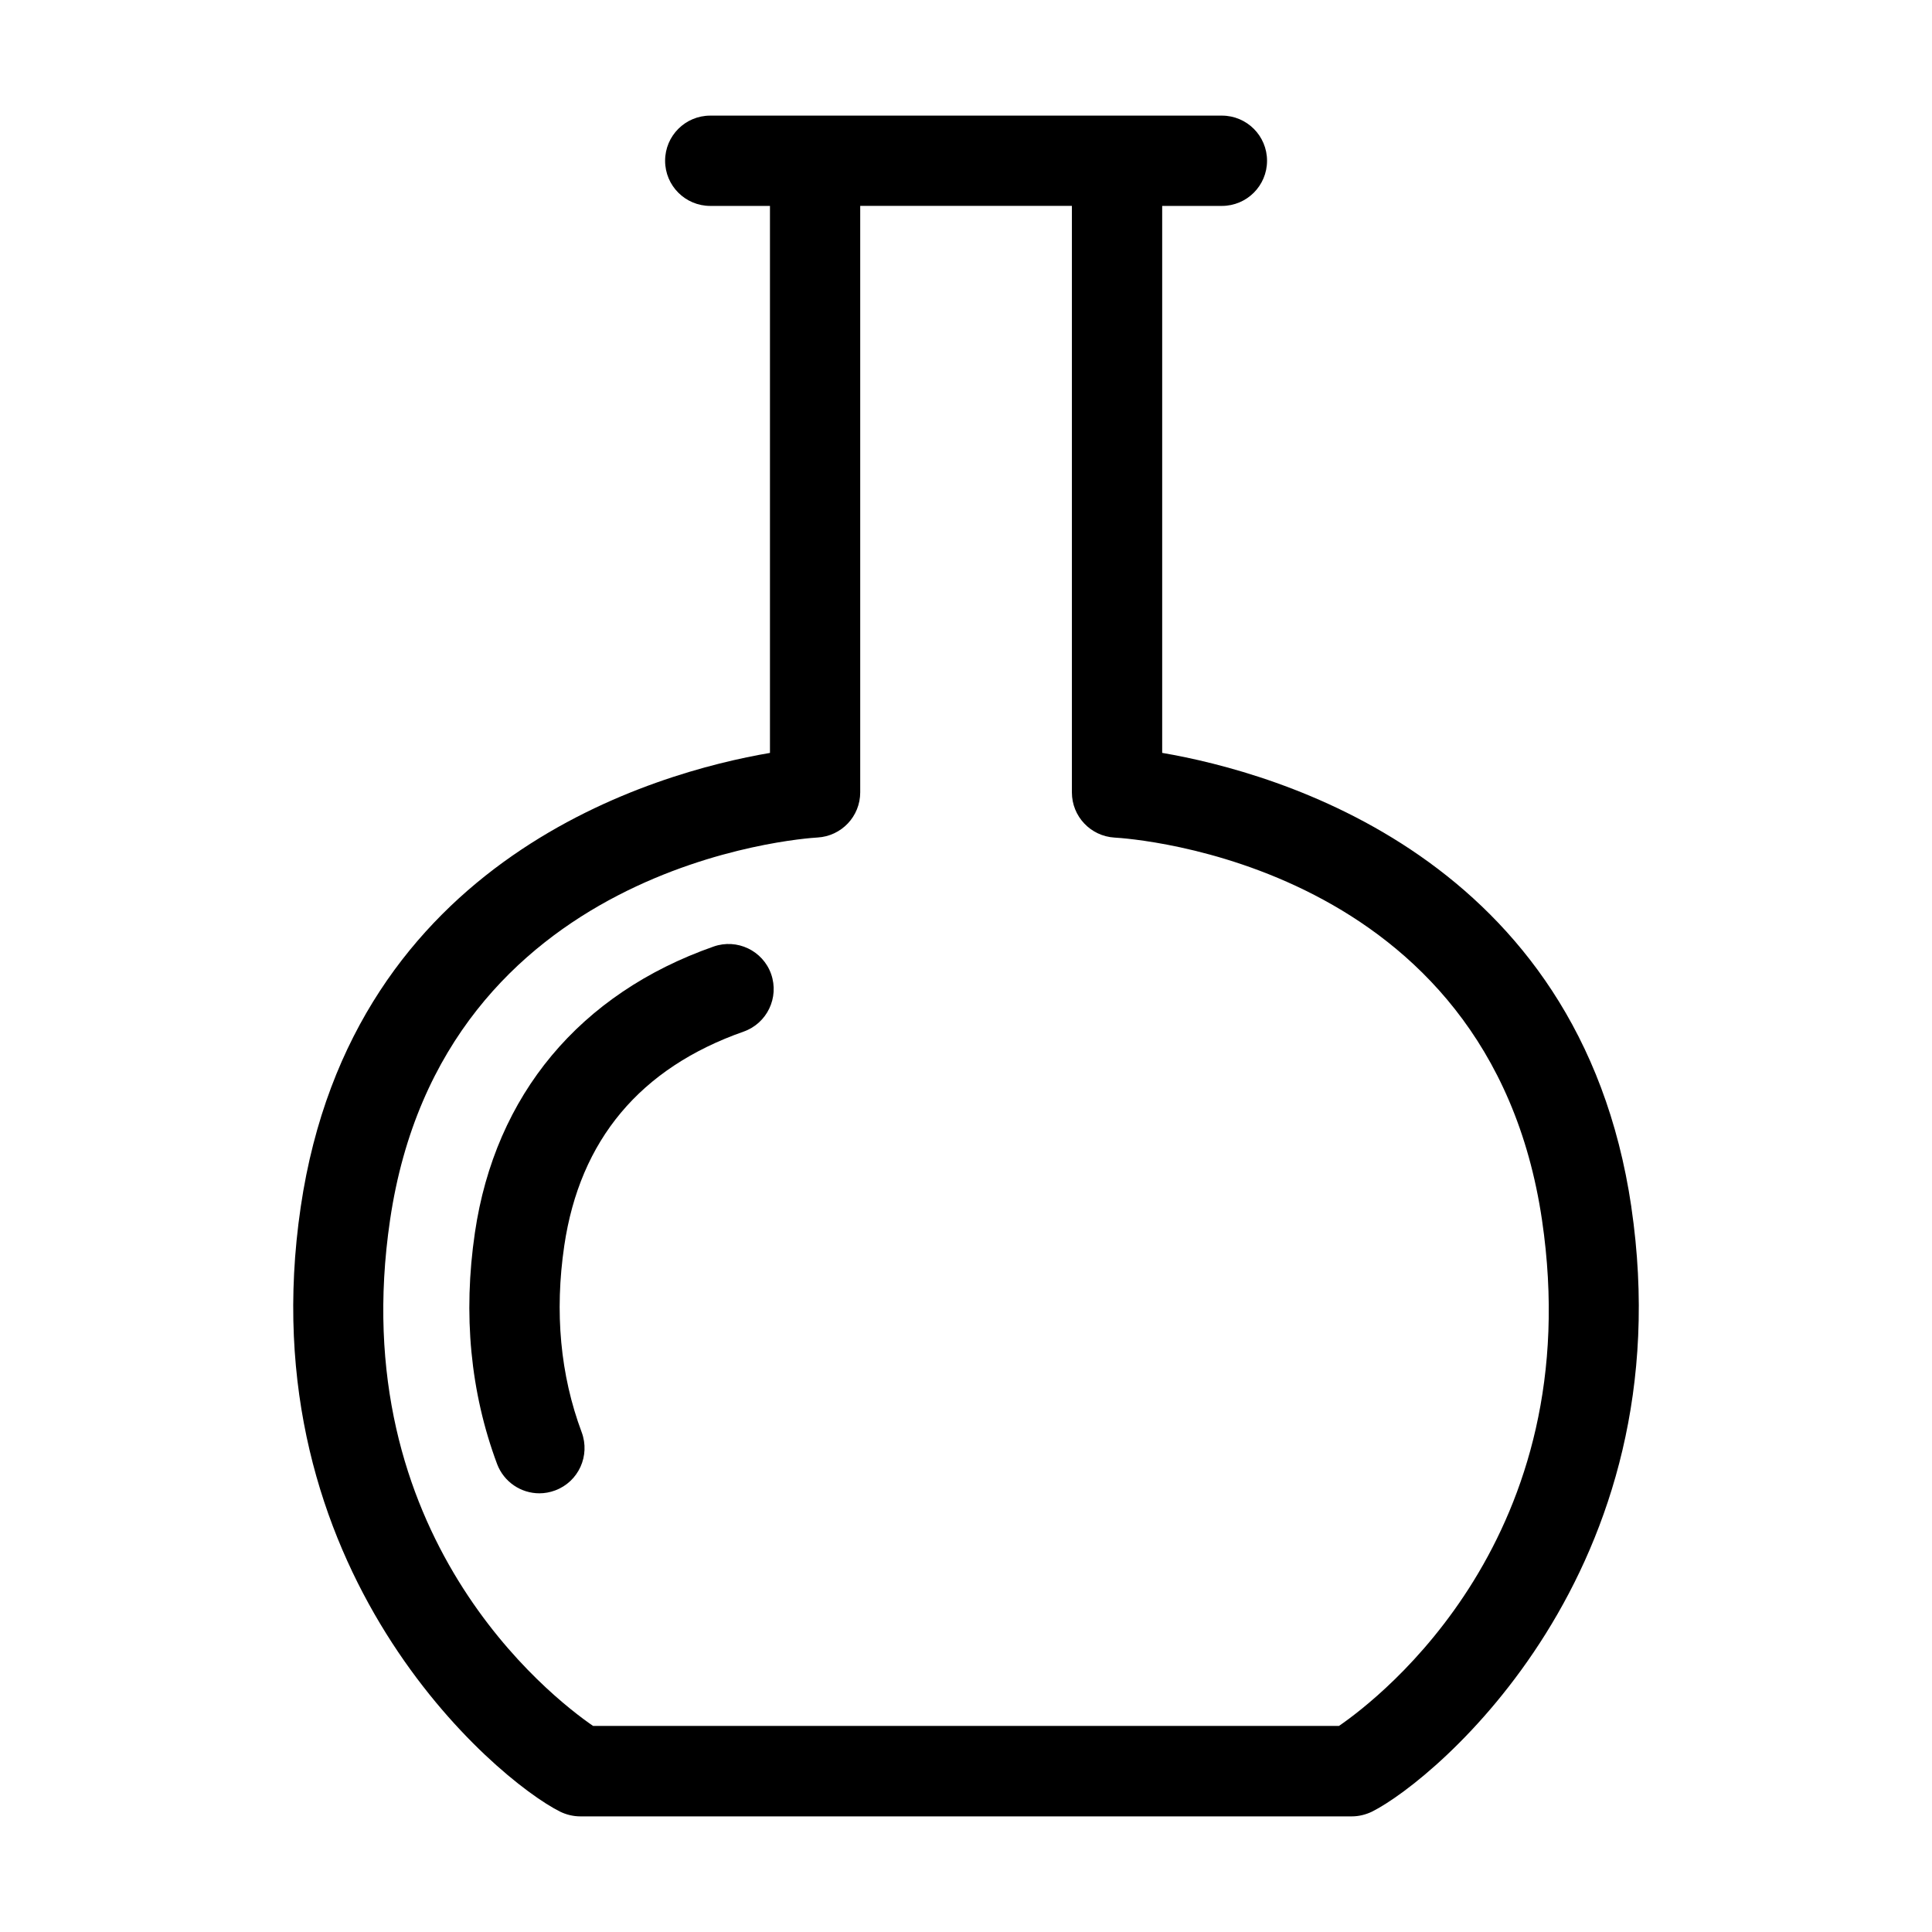 <?xml version="1.0" encoding="UTF-8"?>
<!-- Uploaded to: SVG Repo, www.svgrepo.com, Generator: SVG Repo Mixer Tools -->
<svg fill="#000000" width="800px" height="800px" version="1.1" viewBox="144 144 512 512" xmlns="http://www.w3.org/2000/svg">
 <g>
  <path d="m576.32 463.82c-13.68-92.781-94.258-115.15-124.33-120.3v-144.95h15.824c6.598 0 11.965-5.352 11.965-11.965s-5.352-11.965-11.965-11.965h-135.59c-6.613 0-11.965 5.352-11.965 11.965s5.352 11.965 11.965 11.965h15.824v144.96c-30.086 5.133-110.66 27.52-124.35 120.3-14.199 96.371 51.656 151.73 68.723 160.27 1.652 0.805 3.496 1.258 5.352 1.258h204.48c1.859 0 3.684-0.457 5.352-1.258 17.035-8.566 82.906-63.906 68.707-160.28zm-77.492 137.57h-197.65c-11.164-7.652-66.156-50.332-53.812-134.08 13.902-94.402 109.27-101.14 113.28-101.36 6.344-0.363 11.32-5.59 11.32-11.965v-155.42h56.098v155.44c0 6.359 4.961 11.586 11.305 11.965 4.047 0.219 99.312 6.519 113.28 101.36 12.344 83.727-42.648 126.41-53.812 134.06z"/>
  <path d="m333.1 394.85c-35.426 12.422-57.875 39.328-63.242 75.793-3.195 21.68-1.211 42.32 5.871 61.324 1.812 4.801 6.359 7.777 11.211 7.777 1.387 0 2.801-0.25 4.188-0.77 6.188-2.297 9.336-9.195 7.023-15.414-5.668-15.16-7.211-31.805-4.613-49.453 4.141-28.008 20.105-47.074 47.5-56.711 6.234-2.188 9.508-9.004 7.32-15.258-2.191-6.219-9.039-9.48-15.258-7.289z"/>
 </g>
</svg>